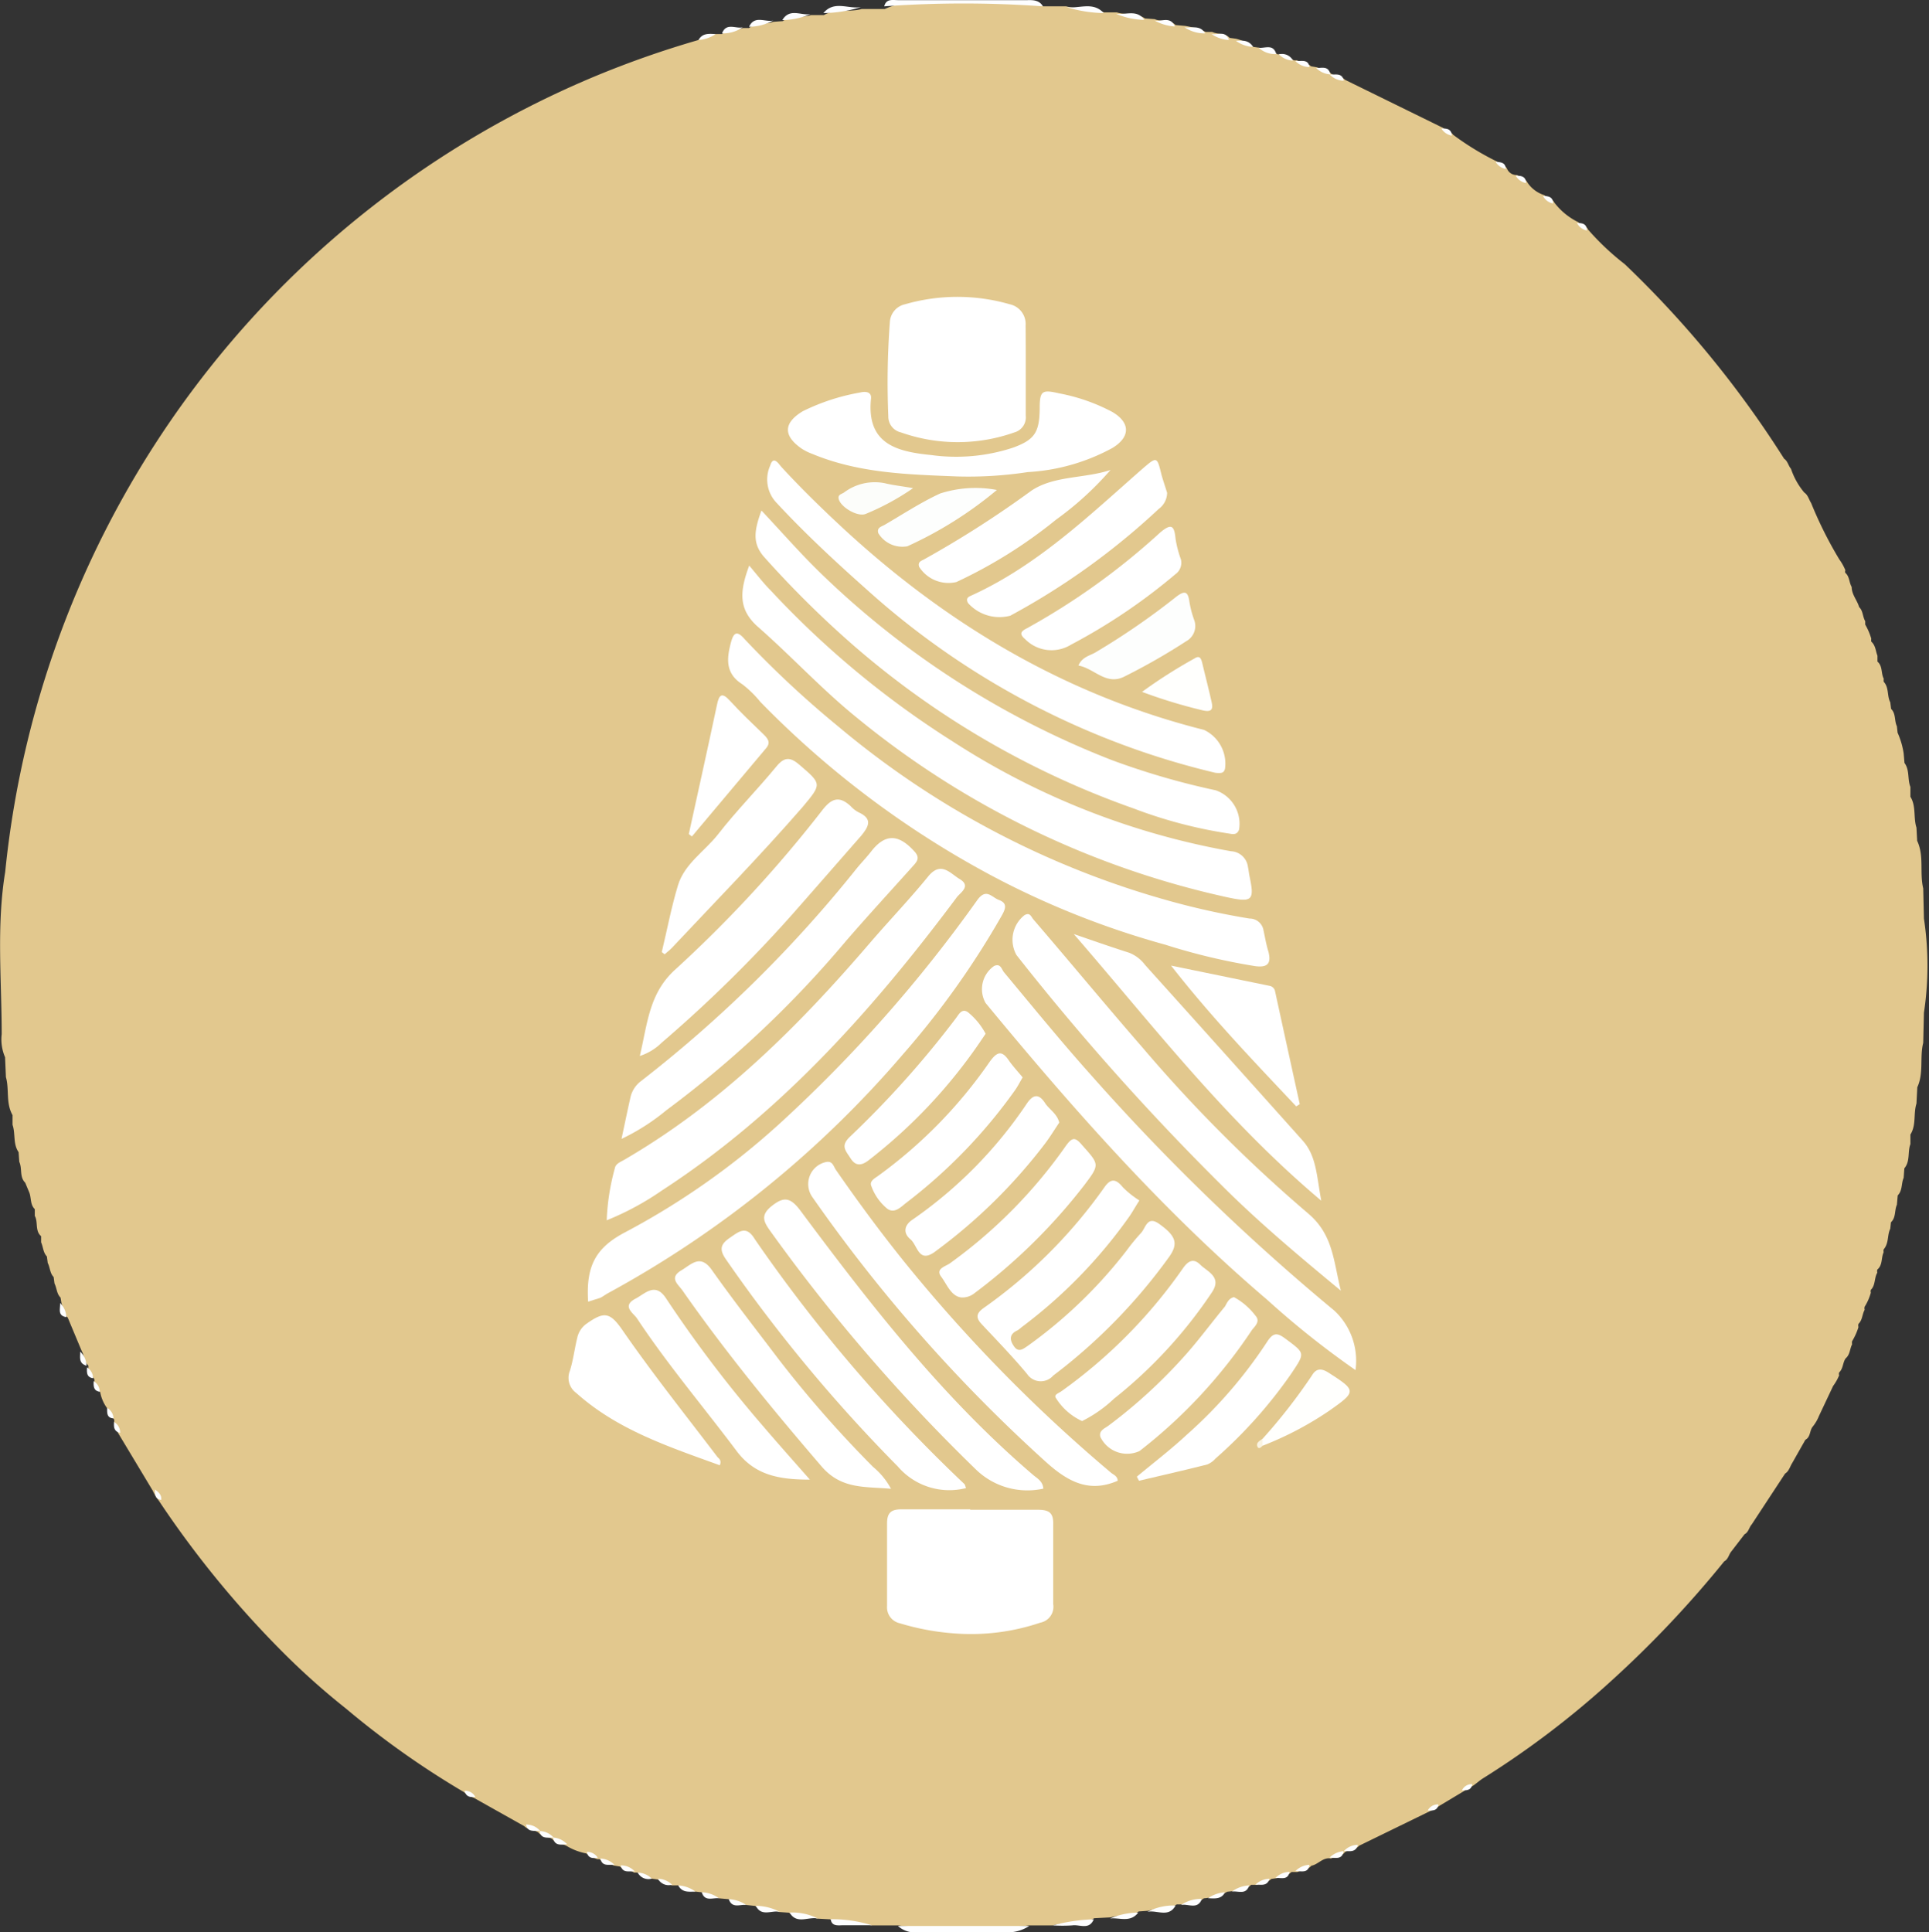 <svg xmlns="http://www.w3.org/2000/svg" viewBox="0 0 137 137.24"><rect x="0" y="0" width="137" height="137.24" fill="#333333" stroke="none"/><defs><style>.cls-1{fill:#e2c88e;}.cls-2{fill:#fdfeff;}.cls-3{fill:#fff;}.cls-4{fill:#fdfefd;}.cls-5{fill:#fffffd;}.cls-6{fill:#fcfdfa;}.cls-7{fill:#faf4e2;}</style></defs><g id="Layer_2" data-name="Layer 2"><g id="Layer_1-2" data-name="Layer 1"><path class="cls-1" d="M74.77,136.75l-1.67,0a38.32,38.32,0,0,1-9.33,0l-1.89,0c-1-.25-2,0-2.92-.43l-.92-.05c-.64-.22-1.36,0-2-.42l-.69-.05c-.55-.22-1.2,0-1.71-.43L53,135.3c-.4-.17-.89-.06-1.24-.41l-.68-.06c-.4-.19-.9-.07-1.24-.43l-.45-.05a3.5,3.5,0,0,1-1.22-.44l-.45,0a4.34,4.34,0,0,1-1-.42l-.44-.06a3.29,3.29,0,0,1-1-.43l-.25,0c-.29-.2-.7-.16-1-.43l-.43-.07c-.34-.15-.75-.13-1-.45l-.09,0h-.1a3.36,3.36,0,0,1-.77-.41,4.25,4.25,0,0,1-1.41-.54c-.32-.17-.74-.14-1-.48h0c-.3-.2-.72-.15-1-.47h0c-.3-.2-.71-.16-1-.45l-3.56-2a3.35,3.35,0,0,1-.76-.44,61.63,61.63,0,0,1-8.34-5.91,51.88,51.88,0,0,1-4.62-4.14,70.64,70.64,0,0,1-8.66-10.61,3.75,3.75,0,0,1-.45-.74l-2.44-4.06A2.77,2.77,0,0,1,8.1,101a.31.31,0,0,0,0-.19,3.75,3.75,0,0,1-.45-.74,2.69,2.69,0,0,1-.53-1.18,4.57,4.57,0,0,1-.43-.75.39.39,0,0,0,0-.21,2.77,2.77,0,0,1-.43-.77.27.27,0,0,0,0-.19c-.3-.25-.26-.66-.45-1l-1-2.39c-.31-.26-.31-.67-.44-1l-.07-.42c-.28-.27-.26-.67-.43-1l-.06-.46c-.27-.27-.25-.67-.42-1l-.06-.46c-.27-.28-.26-.67-.41-1l0-.44c-.45-.38-.2-1-.45-1.44l0-.48c-.35-.34-.23-.83-.41-1.23L1.79,84c-.42-.41-.2-1-.42-1.48l-.05-.69c-.41-.59-.21-1.31-.43-1.94l0-.69C.4,78.33.67,77.38.42,76.5L.36,75.09a3.2,3.2,0,0,1-.24-1.64c0-3.84-.38-7.7.25-11.53A68.69,68.69,0,0,1,42.28,5.41a69.12,69.12,0,0,1,7.33-2.57c.35-.29.82-.27,1.22-.42l.45,0c.43-.35,1-.22,1.47-.43l.45,0c.5-.41,1.16-.23,1.71-.44l.69-.05c.59-.45,1.32-.2,2-.43l.92,0c.84-.49,1.8-.18,2.68-.43l1.64,0A5.36,5.36,0,0,1,65.14.16c2.75-.06,5.5-.1,8.24.1a1.7,1.7,0,0,1,.69.19l1.65,0c.87.24,1.83,0,2.67.43l.93,0c.63.21,1.36,0,2,.43l.69.05c.47.21,1.06,0,1.48.42l.69.06a6.27,6.27,0,0,1,1.46.43l.46,0c.39.19.89.06,1.23.42l.45.06A3.36,3.36,0,0,1,89,3.33l.44.06c.39.2.9.11,1.25.45a.25.25,0,0,0,.19,0,3.72,3.72,0,0,1,1,.44.85.85,0,0,0,.23,0c.31.18.71.15,1,.43l.42.07c.34.14.76.13,1,.45h0c.29.19.7.15,1,.44l6.93,3.4c.24.17.56.23.74.5a19.75,19.75,0,0,0,3.11,1.9c.23.18.56.22.72.51a.72.72,0,0,0,.71.45c.24.18.58.22.73.52a2.25,2.25,0,0,0,1.21.91c.22.2.57.23.71.53a4.78,4.78,0,0,0,1.7,1.39c.21.21.57.22.7.53a18.27,18.27,0,0,0,2.6,2.45,73.28,73.28,0,0,1,11.32,13.82c.26.17.3.5.49.72a5.15,5.15,0,0,0,.94,1.68c.27.18.33.5.49.75a28.46,28.46,0,0,0,2,4,3.62,3.62,0,0,1,.43.77.26.26,0,0,0,0,.19c.3.25.26.67.45,1,0,.54.39.94.53,1.43.28.26.24.67.43,1l0,.24a4.49,4.49,0,0,1,.43,1,.76.76,0,0,0,0,.21c.31.27.31.68.44,1l0,.42c.38.32.24.83.45,1.22a.53.53,0,0,0,0,.22c.38.41.22,1,.46,1.45l.06.47c.35.34.22.84.41,1.23l.05.46a5.7,5.7,0,0,1,.43,1.46l.06.69c.38.51.2,1.16.42,1.7l0,.7c.42.67.2,1.48.43,2.19l.05.94c.51,1.08.16,2.26.43,3.38l.05,2.14a22.39,22.39,0,0,1,0,6.69l-.05,2.14c-.26,1,.05,2.14-.42,3.15l-.06,1.16c-.23.72,0,1.52-.43,2.2l0,.68c-.21.55,0,1.21-.43,1.72l-.05.68c-.18.4-.07.89-.42,1.24l-.06.67c-.18.4-.06.91-.42,1.24l-.05.46c-.23.47-.08,1-.47,1.47a.44.44,0,0,0,0,.2c-.19.4-.06.91-.45,1.23a.42.42,0,0,0,0,.22c-.23.38-.12.89-.46,1.22a.35.35,0,0,0,0,.2,3.72,3.72,0,0,1-.44,1,.42.42,0,0,0,0,.22c-.18.32-.15.72-.44,1a.45.45,0,0,0,0,.23,4.49,4.49,0,0,1-.45,1,.54.54,0,0,0,0,.22c-.17.32-.14.73-.46,1h0c-.21.29-.16.7-.46,1a.28.28,0,0,0,0,.2,3.55,3.55,0,0,1-.43.76l-1,2.12a3,3,0,0,1-.45.77h0c-.23.28-.14.73-.52.93l-.94,1.66c-.16.25-.22.57-.5.74l-2.37,3.61c-.19.21-.22.55-.51.7l-.93,1.21c-.19.22-.22.56-.51.71a75.82,75.82,0,0,1-8,8.47,63.41,63.41,0,0,1-9.11,6.93c-.23.14-.44.33-.66.49s-.51.26-.73.44l-1.67,1a4.37,4.37,0,0,1-.76.43l-5,2.44c-.25.29-.67.25-1,.45h0c-.26.33-.68.31-1,.46-.57-.11-.9.42-1.39.51-.27.31-.68.31-1,.45l-.42,0c-.28.29-.68.28-1,.43l-.43.06c-.28.28-.68.27-1,.42l-.44,0c-.33.38-.84.25-1.23.44l-.46.05a3.39,3.39,0,0,1-1.23.42l-.44.05c-.43.36-1,.23-1.48.43l-.44,0c-.59.41-1.32.21-2,.45l-.7.05c-.6.41-1.32.22-2,.42l-1.16.06C76.76,136.83,75.72,136.47,74.77,136.75Z"/><path class="cls-2" d="M63.77,136.79H73.1a2.8,2.8,0,0,1-1.69.45c-2.07,0-4.14,0-6.21,0A1.82,1.82,0,0,1,63.77,136.79Z"/><path class="cls-2" d="M74.07.45A78.5,78.5,0,0,0,62.8.45c.14-.56.59-.44,1-.44h9.15C73.36,0,73.81,0,74.07.45Z"/><path class="cls-2" d="M59,136.31a9.65,9.65,0,0,1,2.92.43l-2.1,0C59.43,136.76,59.06,136.78,59,136.31Z"/><path class="cls-2" d="M74.77,136.75a12.4,12.4,0,0,1,2.91-.43c-.33.78-1,.35-1.53.43A10.59,10.59,0,0,1,74.77,136.75Z"/><path class="cls-2" d="M61.16.5a9.38,9.38,0,0,1-2.68.43C59.25,0,60.27.67,61.16.5Z"/><path class="cls-2" d="M78.39.93A9.68,9.68,0,0,1,75.72.5C76.61.65,77.61.07,78.39.93Z"/><path class="cls-2" d="M56.08,135.84a4,4,0,0,1,2,.42C57.39,136.12,56.58,136.7,56.08,135.84Z"/><path class="cls-2" d="M81.49,135.79a4,4,0,0,1,2-.45C83,136.24,82.14,135.63,81.49,135.79Z"/><path class="cls-2" d="M57.56,1a5.31,5.31,0,0,1-2,.43C56.09.54,56.91,1.13,57.56,1Z"/><path class="cls-2" d="M78.84,136.26a5.21,5.21,0,0,1,2-.42C80.27,136.58,79.5,136.18,78.84,136.26Z"/><path class="cls-2" d="M54.91,1.46a3.65,3.65,0,0,1-1.71.44C53.59,1.06,54.34,1.59,54.91,1.46Z"/><path class="cls-2" d="M53.68,135.36a3.8,3.8,0,0,1,1.71.43C54.82,135.65,54.08,136.17,53.68,135.36Z"/><path class="cls-2" d="M81.27,1.41a5.22,5.22,0,0,1-2-.43C80,1.06,80.75.66,81.27,1.41Z"/><path class="cls-2" d="M83.88,135.3a2.49,2.49,0,0,1,1.48-.43C85.06,135.67,84.38,135.19,83.88,135.3Z"/><path class="cls-2" d="M52.75,1.94a2.48,2.48,0,0,1-1.47.43C51.58,1.58,52.25,2.06,52.75,1.94Z"/><path class="cls-2" d="M90.64,3.84a1.73,1.73,0,0,1-1.25-.45C89.83,3.45,90.44,3.09,90.64,3.84Z"/><path class="cls-2" d="M85.59,2.37a2.52,2.52,0,0,1-1.46-.43C84.65,2,85.24,1.76,85.59,2.37Z"/><path class="cls-2" d="M83.44,1.88A3.46,3.46,0,0,1,82,1.46C82.46,1.57,83.12,1.11,83.44,1.88Z"/><path class="cls-2" d="M87.28,2.84a2.36,2.36,0,0,1-1.23-.42C86.48,2.49,87.06,2.15,87.28,2.84Z"/><path class="cls-2" d="M87.49,134.35a2.27,2.27,0,0,1,1.23-.44C88.5,134.62,87.92,134.28,87.49,134.35Z"/><path class="cls-2" d="M49.84,134.4a2.18,2.18,0,0,1,1.23.43C50.64,134.76,50.06,135.1,49.84,134.4Z"/><path class="cls-2" d="M51.76,134.89a2.38,2.38,0,0,1,1.24.41C52.57,135.24,52,135.58,51.76,134.89Z"/><path class="cls-2" d="M50.83,2.42a2.45,2.45,0,0,1-1.22.42C49.89,2.33,50.37,2.4,50.83,2.42Z"/><path class="cls-2" d="M89,3.33a2.22,2.22,0,0,1-1.22-.43C88.19,2.88,88.67,2.81,89,3.33Z"/><path class="cls-2" d="M93,4.76a1.35,1.35,0,0,1-1-.43C92.44,4.36,92.91,4.18,93,4.76Z"/><path class="cls-2" d="M94.48,5.28a1.5,1.5,0,0,1-1-.45C93.86,4.84,94.36,4.65,94.48,5.28Z"/><path class="cls-2" d="M4.27,92.55a1.47,1.47,0,0,1,.44,1C4.08,93.44,4.28,93,4.27,92.55Z"/><path class="cls-2" d="M37.36,129.59a1.27,1.27,0,0,1,1,.45C37.94,130,37.47,130.17,37.36,129.59Z"/><path class="cls-2" d="M38.32,130.05a1.35,1.35,0,0,1,1,.47C38.9,130.49,38.42,130.65,38.32,130.05Z"/><path class="cls-2" d="M39.28,130.51a1.49,1.49,0,0,1,1,.48C39.88,131,39.38,131.15,39.28,130.51Z"/><path class="cls-2" d="M95.44,131.48a1.34,1.34,0,0,1,1-.45C96.28,131.62,95.81,131.45,95.44,131.48Z"/><path class="cls-2" d="M94.43,131.94a1.53,1.53,0,0,1,1-.46C95.32,132.12,94.83,131.93,94.43,131.94Z"/><path class="cls-2" d="M42.64,132a1.5,1.5,0,0,1,1,.45C43.25,132.41,42.76,132.6,42.64,132Z"/><path class="cls-2" d="M44.08,132.49a1.3,1.3,0,0,1,1,.43C44.67,132.88,44.21,133.06,44.08,132.49Z"/><path class="cls-2" d="M92,132.9a1.46,1.46,0,0,1,1-.45C92.91,133.08,92.42,132.88,92,132.9Z"/><path class="cls-2" d="M5.69,96a1.38,1.38,0,0,1,.45,1C5.54,96.82,5.72,96.34,5.69,96Z"/><path class="cls-2" d="M90.59,133.38a1.41,1.41,0,0,1,1-.43C91.46,133.56,91,133.36,90.59,133.38Z"/><path class="cls-2" d="M89.16,133.86a1.47,1.47,0,0,1,1-.42C90,134,89.54,133.84,89.16,133.86Z"/><path class="cls-2" d="M48.17,133.91a2.26,2.26,0,0,1,1.22.44C48.92,134.36,48.44,134.43,48.17,133.91Z"/><path class="cls-2" d="M95.44,5.73a1.37,1.37,0,0,1-1-.44C94.85,5.32,95.32,5.15,95.44,5.73Z"/><path class="cls-2" d="M85.8,134.82A2.33,2.33,0,0,1,87,134.4C86.75,134.91,86.26,134.84,85.8,134.82Z"/><path class="cls-2" d="M91.83,4.3a1.44,1.44,0,0,1-1-.44A.88.88,0,0,1,91.83,4.3Z"/><path class="cls-2" d="M112.7,16.37a1,1,0,0,1-.7-.53C112.37,15.84,112.7,15.88,112.7,16.37Z"/><path class="cls-2" d="M110.3,14.45a1,1,0,0,1-.71-.53C110,13.92,110.3,14,110.3,14.45Z"/><path class="cls-2" d="M108.38,13a1.06,1.06,0,0,1-.73-.52C108,12.48,108.37,12.5,108.38,13Z"/><path class="cls-2" d="M106.94,12a1.05,1.05,0,0,1-.72-.51C106.59,11.52,106.93,11.54,106.94,12Z"/><path class="cls-2" d="M6.18,97.12a.91.91,0,0,1,.43.77C6.14,97.82,6.16,97.47,6.18,97.12Z"/><path class="cls-2" d="M6.65,98.1a.86.86,0,0,1,.43.75C6.63,98.78,6.64,98.44,6.65,98.1Z"/><path class="cls-2" d="M103.11,9.63a1.07,1.07,0,0,1-.74-.5C102.74,9.12,103.08,9.14,103.11,9.63Z"/><path class="cls-2" d="M7.61,100a.88.88,0,0,1,.45.74C7.59,100.71,7.6,100.37,7.61,100Z"/><path class="cls-2" d="M8.1,101a.84.84,0,0,1,.43.77C8.06,101.66,8.08,101.31,8.1,101Z"/><path class="cls-2" d="M45.29,133a1.47,1.47,0,0,1,1,.43A.86.86,0,0,1,45.29,133Z"/><path class="cls-2" d="M101.4,128.59a.8.8,0,0,1,.76-.43C102.09,128.62,101.74,128.6,101.4,128.59Z"/><path class="cls-2" d="M46.73,133.44a1.46,1.46,0,0,1,1,.42A.86.86,0,0,1,46.73,133.44Z"/><path class="cls-2" d="M11,105.79c.26.18.49.38.45.74C11,106.47,11,106.13,11,105.79Z"/><path class="cls-2" d="M41.68,131.53a.89.89,0,0,1,.77.41C42.11,132,41.76,132,41.68,131.53Z"/><path class="cls-2" d="M103.83,127.16a.76.76,0,0,1,.73-.44C104.49,127.17,104.16,127.16,103.83,127.16Z"/><path class="cls-2" d="M33,127.19a.81.81,0,0,1,.76.44C33.45,127.65,33.1,127.66,33,127.19Z"/><path class="cls-3" d="M89.15,68.62a43.84,43.84,0,0,1-6.38-1.52,60.5,60.5,0,0,1-12.42-4.95A67,67,0,0,1,54,49.85a7.55,7.55,0,0,0-1.28-1.25c-1.19-.75-1.12-1.78-.82-2.92.2-.79.45-.91,1-.27a70.83,70.83,0,0,0,6.65,6.2A62.49,62.49,0,0,0,82.74,63.9a53.22,53.22,0,0,0,6,1.34,1,1,0,0,1,1,.86c.11.5.19,1,.35,1.51C90.3,68.46,90,68.73,89.15,68.62Z"/><path class="cls-3" d="M53.21,40.17c.58.68,1,1.24,1.51,1.75A65.31,65.31,0,0,0,67.66,52.66a53.53,53.53,0,0,0,19.77,7.8,1.27,1.27,0,0,1,1.2,1.11c.05.23.07.47.12.7.35,1.67.19,1.84-1.54,1.47A62.61,62.61,0,0,1,60.79,50.92c-2.46-2-4.59-4.32-6.95-6.39C52.42,43.28,52.53,42,53.21,40.17Z"/><path class="cls-3" d="M41.77,92.45c-.17-2.58.58-3.86,2.65-4.94a53.42,53.42,0,0,0,11-7.75,99.89,99.89,0,0,0,14-15.85c.62-.84,1-.2,1.5,0,.65.23.5.63.22,1.13a60,60,0,0,1-7,9.83,74.3,74.3,0,0,1-21,17c-.17.1-.33.22-.51.31Z"/><path class="cls-3" d="M43.09,86.67A16,16,0,0,1,43.66,83c.05-.35.41-.47.68-.63,6.88-4,12.37-9.48,17.48-15.44,1.35-1.57,2.79-3.07,4.1-4.68.91-1.11,1.55-.23,2.23.18.88.52,0,1-.22,1.33C62,71.7,55.42,79.09,47,84.56A20,20,0,0,1,43.09,86.67Z"/><path class="cls-3" d="M68.9,107.23c1.6,0,3.2,0,4.79,0,.81,0,1.14.2,1.11,1.07,0,1.88,0,3.75,0,5.63a1.15,1.15,0,0,1-.92,1.32,15.37,15.37,0,0,1-6.12.76,17.63,17.63,0,0,1-3.86-.72,1.16,1.16,0,0,1-.9-1.22c0-2,0-3.92,0-5.87,0-.75.29-1,1-1,1.63,0,3.27,0,4.91,0Z"/><path class="cls-3" d="M54.08,36.26c1.55,1.65,2.88,3.18,4.34,4.58A61.78,61.78,0,0,0,79,54a53.15,53.15,0,0,0,7.34,2.13A2.52,2.52,0,0,1,88,58.92c-.16.44-.5.31-.8.27a32.66,32.66,0,0,1-6.69-1.77A61.43,61.43,0,0,1,60.65,45.87a71.67,71.67,0,0,1-6.38-6.31C53.41,38.58,53.57,37.66,54.08,36.26Z"/><path class="cls-3" d="M72.85,26.4c0,1,0,2.08,0,3.12a1.11,1.11,0,0,1-.8,1.19,12.08,12.08,0,0,1-8.07,0,1.15,1.15,0,0,1-.89-1.14,57.59,57.59,0,0,1,.11-6.7,1.37,1.37,0,0,1,1.08-1.26,13.41,13.41,0,0,1,7.43,0,1.43,1.43,0,0,1,1.13,1.5C72.85,24.25,72.85,25.32,72.85,26.4Z"/><path class="cls-3" d="M86.33,54.89a55.71,55.71,0,0,1-8.63-2.8A56.5,56.5,0,0,1,61.6,41.91c-2.25-2-4.41-4-6.46-6.21a2.4,2.4,0,0,1-.44-2.63c.23-.78.63-.08.81.11,1.27,1.38,2.6,2.69,4,4,7.47,7,16,12.14,26,14.66A2.65,2.65,0,0,1,87,54.61C86.91,54.89,86.8,54.93,86.33,54.89Z"/><path class="cls-3" d="M96.27,97.31a62.6,62.6,0,0,1-6.28-5C82.58,86,76.18,78.73,70,71.24a2,2,0,0,1,.6-2.63c.47-.21.53.23.71.45,2,2.4,4,4.86,6.1,7.21A155.64,155.64,0,0,0,94.77,93.09,4.86,4.86,0,0,1,96.27,97.31Z"/><path class="cls-3" d="M95.23,91.67c-3.07-2.54-5.93-4.94-8.57-7.59A178.43,178.43,0,0,1,72.19,67.83,2.22,2.22,0,0,1,72.76,65c.4-.23.47.12.64.31,2.58,3,5.14,6.1,7.75,9.1A104.3,104.3,0,0,0,92.9,86.18C94.69,87.69,94.7,89.56,95.23,91.67Z"/><path class="cls-3" d="M44.14,80.89c.24-1.11.42-2,.62-2.88a2,2,0,0,1,.73-1.2A91,91,0,0,0,60.86,61.66c.33-.4.69-.77,1-1.17,1-1.29,1.95-1.28,3.1,0,.44.49.1.77-.19,1.1-1.57,1.75-3.16,3.48-4.7,5.26a74.89,74.89,0,0,1-12.74,12A15.17,15.17,0,0,1,44.14,80.89Z"/><path class="cls-3" d="M80.92,85.26c-.35.55-.52.87-.72,1.15a35.13,35.13,0,0,1-7.64,7.85,2.69,2.69,0,0,1-.28.22c-.61.27-.59.68-.26,1.15s.67.16,1-.06a33.48,33.48,0,0,0,7-6.76,14.21,14.21,0,0,1,1-1.22c.35-.35.44-1.29,1.31-.66,1.19.85,1.37,1.39.71,2.33A39.44,39.44,0,0,1,74.8,97.7a1.17,1.17,0,0,1-1.86-.12c-1-1.2-2.13-2.37-3.22-3.53-.46-.49-.35-.8.14-1.15a35.49,35.49,0,0,0,8.58-8.58c.44-.63.81-.61,1.3,0A6.46,6.46,0,0,0,80.92,85.26Z"/><path class="cls-3" d="M79.38,105.17c-2,.87-3.5.1-5.08-1.32A110.64,110.64,0,0,1,57.68,85a1.6,1.6,0,0,1,1-2.47c.45-.09.52.31.68.55,1.88,2.71,3.85,5.36,6,7.92a109.64,109.64,0,0,0,13.56,13.61C79.08,104.74,79.37,104.84,79.38,105.17Z"/><path class="cls-3" d="M68,33.84c-3.5-.14-7-.22-10.33-1.61a3.66,3.66,0,0,1-.74-.37c-1.32-.92-1.29-1.82.08-2.65a14.94,14.94,0,0,1,4.07-1.33c.35-.09.84-.08.78.44-.33,3.24,1.87,3.76,4.28,4a12.93,12.93,0,0,0,5.79-.52c1.55-.56,1.89-1.09,1.91-2.77,0-1.27.15-1.38,1.39-1.09A13.28,13.28,0,0,1,79,29.26c1.29.76,1.29,1.78,0,2.56a14.18,14.18,0,0,1-6,1.71A28,28,0,0,1,68,33.84Z"/><path class="cls-3" d="M45.44,75c.55-2.3.65-4.46,2.53-6.15A90.44,90.44,0,0,0,58.42,57.52c.66-.84,1.2-1,2-.26a2,2,0,0,0,.57.44c1,.46.71,1,.18,1.65-1.63,1.86-3.25,3.72-4.88,5.57A95.54,95.54,0,0,1,47,74.05,3.93,3.93,0,0,1,45.44,75Z"/><path class="cls-3" d="M74.1,105.73a5.25,5.25,0,0,1-4.84-1.41A125.45,125.45,0,0,1,54.69,87.41c-.46-.65-.7-1.11.14-1.77s1.3-.6,2,.32c5,6.72,10.14,13.33,16.56,18.81C73.66,105,74.06,105.2,74.1,105.73Z"/><path class="cls-3" d="M68.61,105.69a4.81,4.81,0,0,1-4.84-1.53A109.32,109.32,0,0,1,51.56,89.45c-.52-.74-.35-1.11.28-1.54S53,87,53.6,88A109.06,109.06,0,0,0,68.49,105.4C68.54,105.45,68.55,105.54,68.61,105.69Z"/><path class="cls-3" d="M76.26,66.34c1.31.45,2.62.91,3.94,1.33a2.6,2.6,0,0,1,1.12.86Q86.93,74.76,92.51,81c1,1.11,1,2.56,1.33,4.28C87,79.52,81.82,72.75,76.26,66.34Z"/><path class="cls-3" d="M63.28,105.74c-1.87-.17-3.53.05-4.94-1.6-3.44-4-6.82-8.12-9.86-12.47-.31-.45-1-.91-.08-1.45.73-.44,1.35-1.18,2.17,0,1.52,2.15,3.14,4.22,4.73,6.32A81.06,81.06,0,0,0,62,104.18,5.16,5.16,0,0,1,63.28,105.74Z"/><path class="cls-3" d="M51.12,104.07c-3.6-1.31-7.25-2.5-10.19-5.13a1.33,1.33,0,0,1-.46-1.57c.24-.75.33-1.55.52-2.32a1.65,1.65,0,0,1,.62-1c1.29-.92,1.7-.88,2.61.44,2.13,3.08,4.46,6,6.74,9C51.08,103.61,51.26,103.73,51.12,104.07Z"/><path class="cls-3" d="M47,67.62c.38-1.58.68-3.19,1.15-4.74s1.91-2.42,2.86-3.64c1.29-1.66,2.79-3.17,4.13-4.8.58-.71,1-.67,1.64-.12,1.59,1.37,1.6,1.35.22,3-3,3.45-6.17,6.69-9.28,10-.16.17-.35.31-.52.46Z"/><path class="cls-3" d="M82.89,35a1.44,1.44,0,0,1-.6,1.15,50.45,50.45,0,0,1-10.54,7.58,3,3,0,0,1-3-.9c-.22-.4.12-.47.36-.59,4.63-2.14,8.26-5.64,12-8.92,1.07-.92,1.06-.92,1.39.44C82.63,34.2,82.77,34.61,82.89,35Z"/><path class="cls-3" d="M57.52,105.09c-2.21,0-3.9-.32-5.18-2-2.36-3.15-4.92-6.16-7.1-9.45-.24-.37-1.12-.87-.11-1.4.71-.37,1.41-1.21,2.19,0a89.61,89.61,0,0,0,6.83,9C55.2,102.47,56.28,103.68,57.52,105.09Z"/><path class="cls-3" d="M76.85,100.93A4.31,4.31,0,0,1,75,99.31c-.19-.26.2-.36.37-.49A35.84,35.84,0,0,0,84,90.1c.35-.51.74-.78,1.24-.28s1.59.87.81,2a33.06,33.06,0,0,1-6.93,7.52A9.33,9.33,0,0,1,76.85,100.93Z"/><path class="cls-3" d="M87.64,92.13a4.79,4.79,0,0,1,1.52,1.31c.36.39,0,.73-.23,1a36.17,36.17,0,0,1-8,8.62,2.11,2.11,0,0,1-2.78-1c-.13-.46.32-.61.57-.8a36.49,36.49,0,0,0,5.45-5C85.12,95.2,86,94,87,92.79,87.14,92.55,87.26,92.21,87.64,92.13Z"/><path class="cls-3" d="M75.23,79.73c-.33.49-.64,1-1,1.48a38.24,38.24,0,0,1-7.73,7.62c-1.27,1-1.31-.37-1.84-.81s-.46-1,.17-1.41a31,31,0,0,0,8.09-8.22c.47-.7.88-.72,1.33,0C74.56,78.82,75.08,79.12,75.23,79.73Z"/><path class="cls-3" d="M68.26,92.15c-.72-.1-1-.92-1.42-1.48s.31-.72.62-.94a35,35,0,0,0,8.27-8.39c.44-.59.65-.57,1.13,0,1.22,1.37,1.26,1.36.15,2.83a40.51,40.51,0,0,1-7.83,7.7A1.36,1.36,0,0,1,68.26,92.15Z"/><path class="cls-3" d="M72.63,76.52c-.2.34-.34.62-.52.88a37.07,37.07,0,0,1-7.71,8c-.4.3-.84.82-1.37.46a3.68,3.68,0,0,1-1.15-1.63c-.13-.3.17-.5.41-.66a33.43,33.43,0,0,0,8-8.16c.53-.73.87-.83,1.38-.06C71.94,75.73,72.29,76.11,72.63,76.52Z"/><path class="cls-3" d="M83.87,39.73a1,1,0,0,1-.4,1.06,41.28,41.28,0,0,1-7.41,5,2.63,2.63,0,0,1-3.26-.4c-.41-.35-.32-.54.12-.76a49.31,49.31,0,0,0,9.48-6.81c.81-.68,1-.48,1.09.45A7.64,7.64,0,0,0,83.87,39.73Z"/><path class="cls-3" d="M78.87,33.38A22.57,22.57,0,0,1,75,36.91a33.93,33.93,0,0,1-7.08,4.43,2.47,2.47,0,0,1-2.64-1.08c-.11-.34.13-.42.33-.52a73.35,73.35,0,0,0,7.64-4.89C74.87,33.77,77,34,78.87,33.38Z"/><path class="cls-3" d="M80.74,104.88c1.2-1,2.42-1.93,3.57-3A32.8,32.8,0,0,0,90,95.29c.44-.67.72-.63,1.28-.22,1.42,1.06,1.42,1,.45,2.46a33.14,33.14,0,0,1-5.4,6.06,1.62,1.62,0,0,1-.58.42c-1.61.41-3.24.78-4.86,1.16Z"/><path class="cls-3" d="M92.06,78.58c-3-3.19-6-6.3-8.89-10l7,1.44a.48.48,0,0,1,.39.4q.87,4,1.75,8Z"/><path class="cls-3" d="M70,73.42l-.44.65a36.91,36.91,0,0,1-7.82,8.3c-.47.38-.93.52-1.31-.07s-.74-.9-.09-1.54a69.49,69.49,0,0,0,7.55-8.44c.2-.26.41-.72.84-.44A5,5,0,0,1,70,73.42Z"/><path class="cls-3" d="M48.92,59.24c.67-3.06,1.35-6.11,2-9.18.15-.73.35-.92.93-.28.75.82,1.56,1.59,2.36,2.36.32.31.55.59.2,1l-5.27,6.27Z"/><path class="cls-4" d="M76.59,47.27c.25-.59.77-.69,1.17-.91a51.26,51.26,0,0,0,5.81-4c.58-.43.8-.35.9.36A7.19,7.19,0,0,0,84.8,44a1.23,1.23,0,0,1-.55,1.54,44.45,44.45,0,0,1-4.35,2.49C78.57,48.74,77.73,47.47,76.59,47.27Z"/><path class="cls-4" d="M70.8,34.8a27.82,27.82,0,0,1-6.36,4,2,2,0,0,1-2.06-.93c-.12-.4.21-.46.44-.59,1.31-.76,2.58-1.6,3.95-2.23A8.18,8.18,0,0,1,70.8,34.8Z"/><path class="cls-5" d="M89.67,102.19a40,40,0,0,0,3.5-4.49c.32-.55.7-.51,1.18-.21,2,1.28,2,1.34.05,2.71a23.62,23.62,0,0,1-4.72,2.48A.33.33,0,0,1,89.67,102.19Z"/><path class="cls-5" d="M81.11,49.14a35.41,35.41,0,0,1,3.72-2.37c.37-.25.47,0,.55.3.22.93.46,1.85.67,2.79.12.52,0,.74-.64.59A36.17,36.17,0,0,1,81.11,49.14Z"/><path class="cls-6" d="M64.85,34.67a17.76,17.76,0,0,1-3.34,1.82c-.55.26-1.73-.42-1.93-1-.11-.35.15-.38.35-.5a3.63,3.63,0,0,1,2.91-.67C63.4,34.46,64,34.52,64.85,34.67Z"/><path class="cls-7" d="M89.67,102.19v.49c-.1.12-.26.25-.35.1C89.16,102.46,89.47,102.34,89.67,102.19Z"/></g></g></svg>